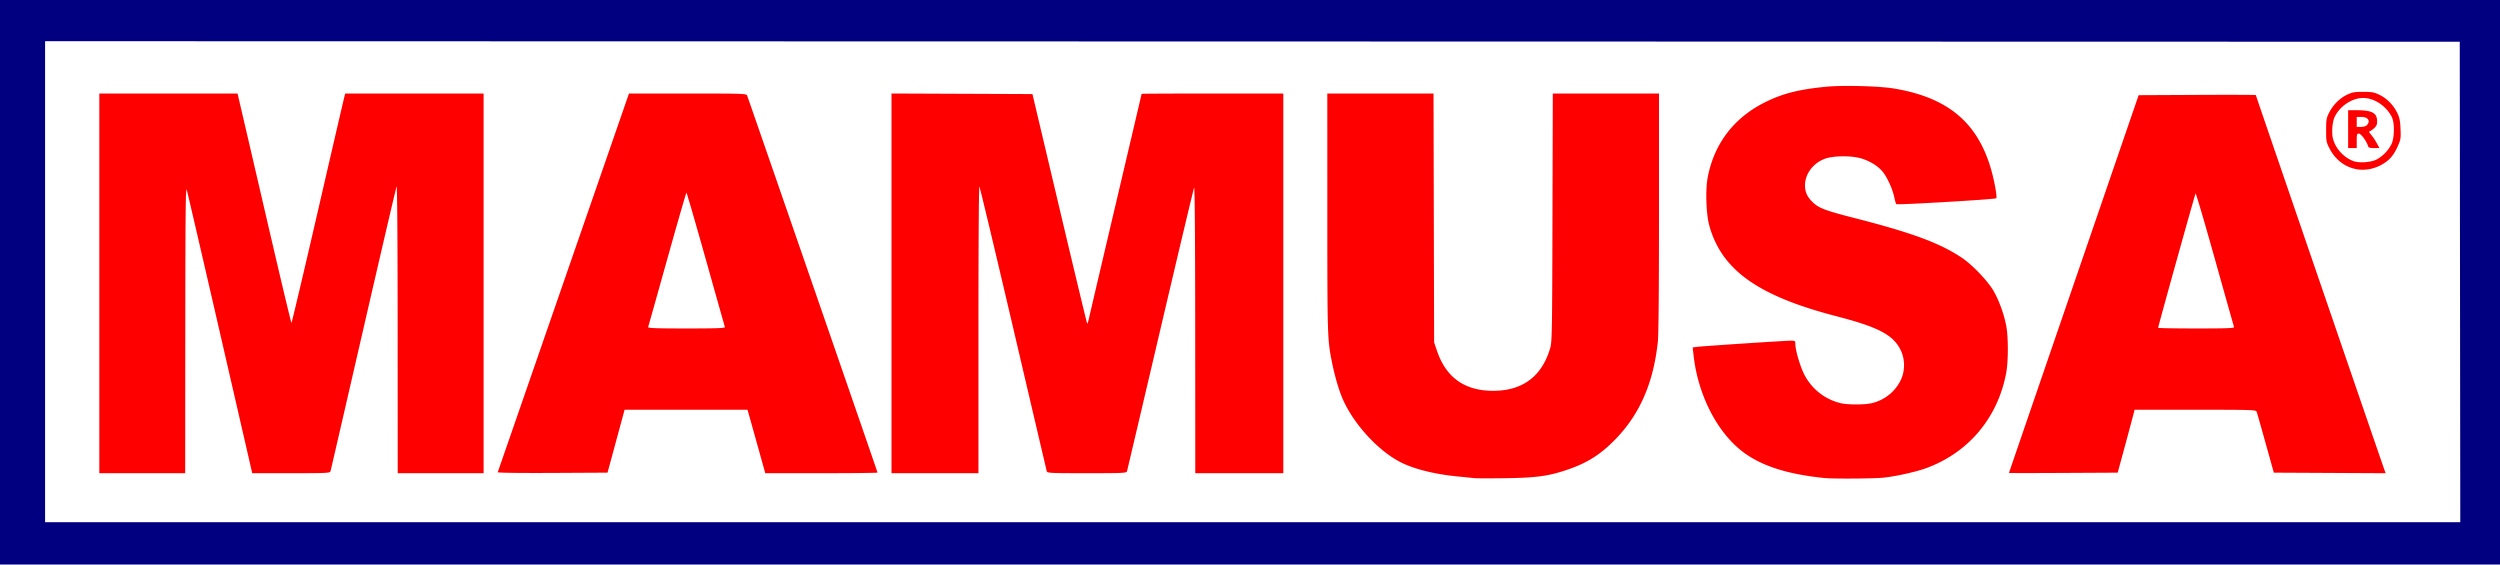 <svg height="140mm" viewBox="0 0 620 140" width="620mm" xmlns="http://www.w3.org/2000/svg"><path d="M0 70V0h620v140H0zm610.084-.069l-.067-59.576-299.418-.07-299.418-.068v119.29h598.97z" fill="navy"/><path d="M365.51 118.575c-.439-.06-2.236-.246-3.993-.415-5.804-.558-11.046-1.884-14.375-3.638-5.488-2.89-11.378-9.34-14.086-15.425-.965-2.168-2.007-5.681-2.693-9.08-1.166-5.781-1.18-6.219-1.185-37.21l-.005-29.615h26.34l.073 30.858.075 30.858.737 2.162c2.243 6.577 6.863 9.85 13.904 9.85 7.341 0 12.135-3.613 14.169-10.679.426-1.48.47-4.084.542-32.329l.08-30.72h26.339v29.42c0 18.982-.101 30.37-.285 32.1-1.083 10.229-4.458 17.99-10.538 24.236-3.629 3.727-6.843 5.782-11.656 7.453-4.788 1.662-7.875 2.093-15.723 2.193-3.806.05-7.28.04-7.72-.019zm86.918-.026c-8.72-.907-14.764-2.743-19.349-5.876-6.798-4.645-11.913-14.237-13.072-24.51l-.225-1.994 1.083-.143c1.453-.193 21.812-1.536 23.244-1.534 1.065.002 1.131.048 1.131.786 0 1.411 1.044 5.11 2.04 7.224a13.706 13.706 0 0 0 9.14 7.472c1.776.434 6.04.436 7.823.003 3.246-.787 5.955-3.015 7.26-5.974.933-2.112.934-4.755.004-6.862-1.75-3.964-5.414-5.954-16.018-8.7-19.475-5.04-28.487-11.447-31.567-22.44-.813-2.9-1.007-8.958-.39-12.122 1.601-8.192 6.373-14.51 13.855-18.343 4.477-2.293 8.638-3.37 15.573-4.03 4.139-.392 13.009-.164 16.636.429 13.203 2.16 20.64 8.222 24.065 19.62.896 2.982 1.706 7.357 1.41 7.615-.315.274-24.59 1.697-24.794 1.453-.107-.128-.337-.922-.51-1.766-.386-1.87-1.63-4.661-2.708-6.073-1.06-1.39-2.841-2.58-5.007-3.35-2.557-.908-7.457-.893-9.721.03-2.776 1.13-4.677 3.753-4.689 6.467-.007 1.705.551 2.916 1.971 4.274 1.48 1.414 3.102 2.026 10.136 3.824 14.424 3.686 21.319 6.234 26.8 9.901 2.598 1.739 6.505 5.84 7.898 8.292 1.321 2.326 2.506 5.584 3.082 8.48.544 2.732.556 8.81.022 11.703-2.05 11.11-9.249 19.747-19.71 23.645-2.493.928-7.368 2.033-10.561 2.393-2.356.266-12.615.339-14.852.106zM24.63 70.273v-47.08h34.28l1.466 6.281c.806 3.455 3.78 16.254 6.609 28.442 2.829 12.188 5.213 22.16 5.298 22.16S75.296 67.68 78.79 52.53c3.493-15.149 6.459-27.948 6.59-28.441l.238-.898h34.316v94.162H98.636l-.018-35.828c-.01-22.023-.112-35.616-.262-35.277-.135.304-3.846 16.21-8.247 35.346-4.402 19.136-8.065 35.01-8.141 35.276-.129.448-.828.483-9.776.483h-9.637L54.6 82.768c-4.375-19.022-8.105-35.083-8.288-35.69-.27-.897-.337 5.603-.359 34.586l-.026 35.69H24.63zm98.807 46.838c.05-.137 7.393-21.325 16.319-47.084l16.229-46.835h14.556c13.616 0 14.568.031 14.739.483.53 1.4 32.352 93.394 32.352 93.525 0 .085-6.266.154-13.924.154h-13.923l-1.79-6.42a2586.15 2586.15 0 0 0-2.201-7.87l-.414-1.45H154.9l-2.116 7.801-2.116 7.8-13.66.073c-8.013.041-13.623-.032-13.57-.177zm56.339-36c-.062-.19-2.2-7.768-4.754-16.842-2.553-9.073-4.706-16.497-4.783-16.499-.077 0-2.22 7.423-4.76 16.497-2.541 9.075-4.674 16.655-4.74 16.844-.095.272 1.92.346 9.514.346 7.589 0 9.61-.074 9.523-.346zm41.316-10.84V23.188l17.478.071 17.478.071 6.715 28.386c3.694 15.613 6.779 28.451 6.855 28.53.076.08.265-.455.42-1.187.154-.732 3.16-13.563 6.68-28.514 3.52-14.952 6.401-27.222 6.401-27.269 0-.046 7.906-.084 17.57-.084h17.57v94.161h-21.83l-.018-35.69c-.011-22.507-.11-35.486-.268-35.138-.138.304-3.908 16.147-8.378 35.208-4.47 19.06-8.192 34.872-8.269 35.138-.13.448-.838.483-9.954.483-9.118 0-9.823-.034-9.946-.483-.072-.266-3.808-16.203-8.301-35.415s-8.275-35.049-8.405-35.193c-.136-.152-.235 14.75-.235 35.414v35.677H221.092zm277.13 47.016c.005-.039 7.242-21.133 16.083-46.876l16.075-46.805 14.532-.07c7.992-.04 14.532-.019 14.532.047 0 .12 31.387 91.593 31.916 93.014l.283.762-13.87-.072-13.869-.071-2.04-7.318c-1.121-4.024-2.121-7.535-2.221-7.8-.171-.453-1.146-.484-15.227-.484h-15.044l-.182.76c-.1.417-1.042 3.928-2.091 7.8l-1.909 7.042-13.487.071c-7.418.04-13.484.04-13.48 0zm55.821-36.19c-.073-.199-2.21-7.774-4.749-16.836-2.539-9.06-4.693-16.386-4.788-16.277-.155.179-9.287 32.936-9.287 33.314 0 .087 4.265.159 9.478.159 7.684 0 9.454-.069 9.346-.36zm30.421-39.125c-2.843-.507-5.263-2.329-6.67-5.021-.876-1.674-.914-1.868-.914-4.646 0-2.638.067-3.031.741-4.359.99-1.947 2.58-3.546 4.41-4.437 1.297-.63 1.854-.731 4.033-.731 2.18 0 2.737.101 4.033.731 1.843.897 3.434 2.504 4.393 4.437.589 1.189.744 1.928.838 3.988.104 2.292.049 2.68-.592 4.13-.92 2.087-1.775 3.223-3.156 4.198-2.111 1.491-4.766 2.13-7.116 1.71zm4.988-2.446c1.419-.755 2.825-2.205 3.595-3.708.8-1.559.859-5.352.108-6.827-1.398-2.743-4.344-4.694-7.09-4.694-2.75 0-5.757 1.994-7.061 4.682-.59 1.213-.806 3.96-.427 5.413.632 2.42 2.615 4.612 5.011 5.539 1.447.56 4.438.353 5.864-.405zm-7.114-7.497v-4.695l2.196.001c3.77.003 4.991.687 4.991 2.797 0 .798-.177 1.173-.819 1.733-.45.394-.952.715-1.115.715s.01.342.385.76c.374.417 1.007 1.35 1.406 2.07l.726 1.312h-1.338c-1.06 0-1.37-.104-1.492-.502-.37-1.206-1.754-3.087-2.273-3.087-.485 0-.538.177-.538 1.794v1.795h-2.129zm4.64-.987c.987-1.024.304-2.05-1.366-2.05h-1.145v2.484h1.046c.596 0 1.226-.186 1.464-.434z" fill="red"/></svg>